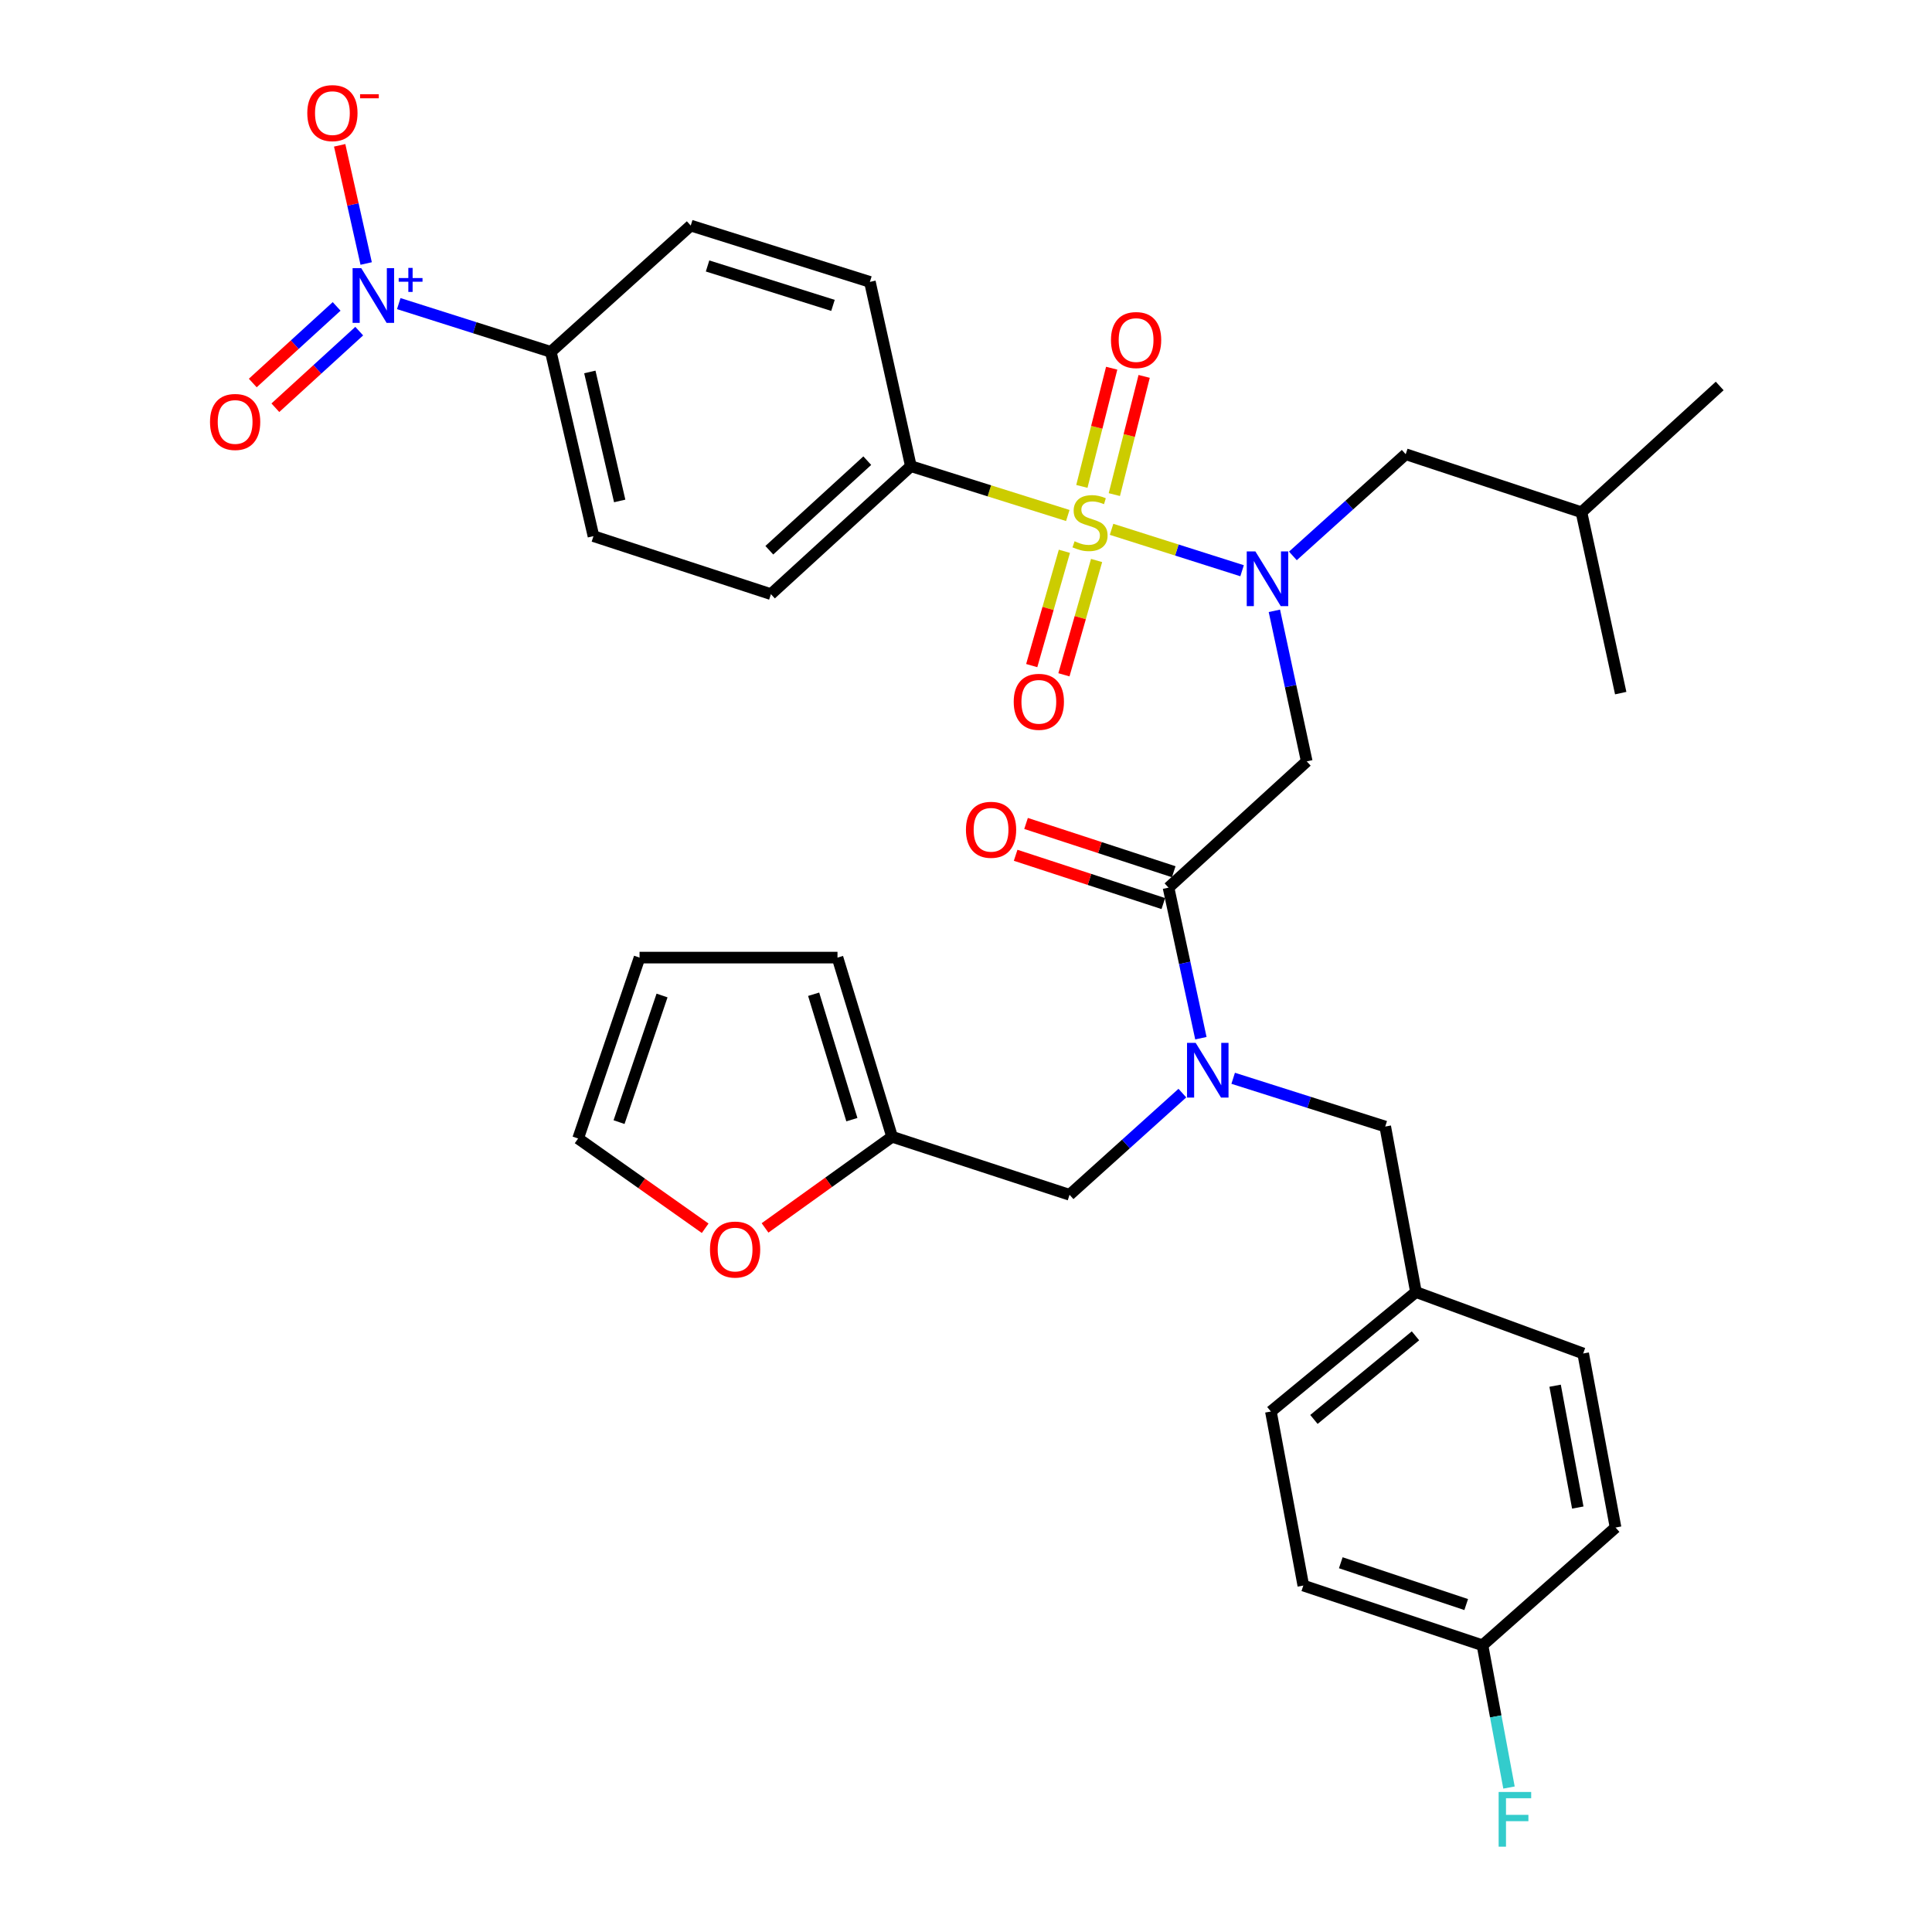 <?xml version='1.0' encoding='iso-8859-1'?>
<svg version='1.1' baseProfile='full'
              xmlns='http://www.w3.org/2000/svg'
                      xmlns:rdkit='http://www.rdkit.org/xml'
                      xmlns:xlink='http://www.w3.org/1999/xlink'
                  xml:space='preserve'
width='1000px' height='1000px' viewBox='0 0 1000 1000'>
<!-- END OF HEADER -->
<rect style='opacity:1.0;fill:#FFFFFF;stroke:none' width='1000' height='1000' x='0' y='0'> </rect>
<path class='bond-0' d='M 206.396,157.145 L 245.748,169.632' style='fill:none;fill-rule:evenodd;stroke:#0000FF;stroke-width:6px;stroke-linecap:butt;stroke-linejoin:miter;stroke-opacity:1' />
<path class='bond-0' d='M 245.748,169.632 L 285.099,182.119' style='fill:none;fill-rule:evenodd;stroke:#000000;stroke-width:6px;stroke-linecap:butt;stroke-linejoin:miter;stroke-opacity:1' />
<path class='bond-1' d='M 189.529,136.391 L 182.67,105.805' style='fill:none;fill-rule:evenodd;stroke:#0000FF;stroke-width:6px;stroke-linecap:butt;stroke-linejoin:miter;stroke-opacity:1' />
<path class='bond-1' d='M 182.67,105.805 L 175.811,75.219' style='fill:none;fill-rule:evenodd;stroke:#FF0000;stroke-width:6px;stroke-linecap:butt;stroke-linejoin:miter;stroke-opacity:1' />
<path class='bond-2' d='M 174.24,158.597 L 152.537,178.421' style='fill:none;fill-rule:evenodd;stroke:#0000FF;stroke-width:6px;stroke-linecap:butt;stroke-linejoin:miter;stroke-opacity:1' />
<path class='bond-2' d='M 152.537,178.421 L 130.835,198.246' style='fill:none;fill-rule:evenodd;stroke:#FF0000;stroke-width:6px;stroke-linecap:butt;stroke-linejoin:miter;stroke-opacity:1' />
<path class='bond-2' d='M 185.93,171.394 L 164.227,191.218' style='fill:none;fill-rule:evenodd;stroke:#0000FF;stroke-width:6px;stroke-linecap:butt;stroke-linejoin:miter;stroke-opacity:1' />
<path class='bond-2' d='M 164.227,191.218 L 142.525,211.043' style='fill:none;fill-rule:evenodd;stroke:#FF0000;stroke-width:6px;stroke-linecap:butt;stroke-linejoin:miter;stroke-opacity:1' />
<path class='bond-3' d='M 604.824,459.447 L 613.201,498.409' style='fill:none;fill-rule:evenodd;stroke:#000000;stroke-width:6px;stroke-linecap:butt;stroke-linejoin:miter;stroke-opacity:1' />
<path class='bond-3' d='M 613.201,498.409 L 621.578,537.371' style='fill:none;fill-rule:evenodd;stroke:#0000FF;stroke-width:6px;stroke-linecap:butt;stroke-linejoin:miter;stroke-opacity:1' />
<path class='bond-4' d='M 604.824,459.447 L 676.369,394.085' style='fill:none;fill-rule:evenodd;stroke:#000000;stroke-width:6px;stroke-linecap:butt;stroke-linejoin:miter;stroke-opacity:1' />
<path class='bond-5' d='M 607.518,451.21 L 569.3,438.714' style='fill:none;fill-rule:evenodd;stroke:#000000;stroke-width:6px;stroke-linecap:butt;stroke-linejoin:miter;stroke-opacity:1' />
<path class='bond-5' d='M 569.3,438.714 L 531.081,426.218' style='fill:none;fill-rule:evenodd;stroke:#FF0000;stroke-width:6px;stroke-linecap:butt;stroke-linejoin:miter;stroke-opacity:1' />
<path class='bond-5' d='M 602.131,467.685 L 563.913,455.188' style='fill:none;fill-rule:evenodd;stroke:#000000;stroke-width:6px;stroke-linecap:butt;stroke-linejoin:miter;stroke-opacity:1' />
<path class='bond-5' d='M 563.913,455.188 L 525.695,442.692' style='fill:none;fill-rule:evenodd;stroke:#FF0000;stroke-width:6px;stroke-linecap:butt;stroke-linejoin:miter;stroke-opacity:1' />
<path class='bond-6' d='M 676.369,394.085 L 667.992,355.123' style='fill:none;fill-rule:evenodd;stroke:#000000;stroke-width:6px;stroke-linecap:butt;stroke-linejoin:miter;stroke-opacity:1' />
<path class='bond-6' d='M 667.992,355.123 L 659.615,316.161' style='fill:none;fill-rule:evenodd;stroke:#0000FF;stroke-width:6px;stroke-linecap:butt;stroke-linejoin:miter;stroke-opacity:1' />
<path class='bond-7' d='M 642.902,295.412 L 609.123,284.693' style='fill:none;fill-rule:evenodd;stroke:#0000FF;stroke-width:6px;stroke-linecap:butt;stroke-linejoin:miter;stroke-opacity:1' />
<path class='bond-7' d='M 609.123,284.693 L 575.343,273.974' style='fill:none;fill-rule:evenodd;stroke:#CCCC00;stroke-width:6px;stroke-linecap:butt;stroke-linejoin:miter;stroke-opacity:1' />
<path class='bond-8' d='M 669.199,287.736 L 698.397,261.422' style='fill:none;fill-rule:evenodd;stroke:#0000FF;stroke-width:6px;stroke-linecap:butt;stroke-linejoin:miter;stroke-opacity:1' />
<path class='bond-8' d='M 698.397,261.422 L 727.595,235.108' style='fill:none;fill-rule:evenodd;stroke:#000000;stroke-width:6px;stroke-linecap:butt;stroke-linejoin:miter;stroke-opacity:1' />
<path class='bond-9' d='M 550.926,285.348 L 542.472,314.93' style='fill:none;fill-rule:evenodd;stroke:#CCCC00;stroke-width:6px;stroke-linecap:butt;stroke-linejoin:miter;stroke-opacity:1' />
<path class='bond-9' d='M 542.472,314.93 L 534.019,344.513' style='fill:none;fill-rule:evenodd;stroke:#FF0000;stroke-width:6px;stroke-linecap:butt;stroke-linejoin:miter;stroke-opacity:1' />
<path class='bond-9' d='M 567.591,290.11 L 559.138,319.692' style='fill:none;fill-rule:evenodd;stroke:#CCCC00;stroke-width:6px;stroke-linecap:butt;stroke-linejoin:miter;stroke-opacity:1' />
<path class='bond-9' d='M 559.138,319.692 L 550.685,349.275' style='fill:none;fill-rule:evenodd;stroke:#FF0000;stroke-width:6px;stroke-linecap:butt;stroke-linejoin:miter;stroke-opacity:1' />
<path class='bond-10' d='M 576.779,256.001 L 584.496,225.409' style='fill:none;fill-rule:evenodd;stroke:#CCCC00;stroke-width:6px;stroke-linecap:butt;stroke-linejoin:miter;stroke-opacity:1' />
<path class='bond-10' d='M 584.496,225.409 L 592.213,194.818' style='fill:none;fill-rule:evenodd;stroke:#FF0000;stroke-width:6px;stroke-linecap:butt;stroke-linejoin:miter;stroke-opacity:1' />
<path class='bond-10' d='M 559.973,251.761 L 567.69,221.17' style='fill:none;fill-rule:evenodd;stroke:#CCCC00;stroke-width:6px;stroke-linecap:butt;stroke-linejoin:miter;stroke-opacity:1' />
<path class='bond-10' d='M 567.69,221.17 L 575.407,190.578' style='fill:none;fill-rule:evenodd;stroke:#FF0000;stroke-width:6px;stroke-linecap:butt;stroke-linejoin:miter;stroke-opacity:1' />
<path class='bond-11' d='M 552.689,266.82 L 512.075,254.055' style='fill:none;fill-rule:evenodd;stroke:#CCCC00;stroke-width:6px;stroke-linecap:butt;stroke-linejoin:miter;stroke-opacity:1' />
<path class='bond-11' d='M 512.075,254.055 L 471.461,241.29' style='fill:none;fill-rule:evenodd;stroke:#000000;stroke-width:6px;stroke-linecap:butt;stroke-linejoin:miter;stroke-opacity:1' />
<path class='bond-12' d='M 471.461,241.29 L 450.258,145.904' style='fill:none;fill-rule:evenodd;stroke:#000000;stroke-width:6px;stroke-linecap:butt;stroke-linejoin:miter;stroke-opacity:1' />
<path class='bond-13' d='M 471.461,241.29 L 399.031,307.529' style='fill:none;fill-rule:evenodd;stroke:#000000;stroke-width:6px;stroke-linecap:butt;stroke-linejoin:miter;stroke-opacity:1' />
<path class='bond-13' d='M 448.9,238.436 L 398.198,284.803' style='fill:none;fill-rule:evenodd;stroke:#000000;stroke-width:6px;stroke-linecap:butt;stroke-linejoin:miter;stroke-opacity:1' />
<path class='bond-14' d='M 285.099,182.119 L 307.179,277.505' style='fill:none;fill-rule:evenodd;stroke:#000000;stroke-width:6px;stroke-linecap:butt;stroke-linejoin:miter;stroke-opacity:1' />
<path class='bond-14' d='M 305.297,192.519 L 320.753,259.289' style='fill:none;fill-rule:evenodd;stroke:#000000;stroke-width:6px;stroke-linecap:butt;stroke-linejoin:miter;stroke-opacity:1' />
<path class='bond-15' d='M 285.099,182.119 L 357.52,116.757' style='fill:none;fill-rule:evenodd;stroke:#000000;stroke-width:6px;stroke-linecap:butt;stroke-linejoin:miter;stroke-opacity:1' />
<path class='bond-16' d='M 727.595,235.108 L 818.562,265.142' style='fill:none;fill-rule:evenodd;stroke:#000000;stroke-width:6px;stroke-linecap:butt;stroke-linejoin:miter;stroke-opacity:1' />
<path class='bond-17' d='M 553.597,618.424 L 461.745,588.391' style='fill:none;fill-rule:evenodd;stroke:#000000;stroke-width:6px;stroke-linecap:butt;stroke-linejoin:miter;stroke-opacity:1' />
<path class='bond-18' d='M 553.597,618.424 L 582.796,592.11' style='fill:none;fill-rule:evenodd;stroke:#000000;stroke-width:6px;stroke-linecap:butt;stroke-linejoin:miter;stroke-opacity:1' />
<path class='bond-18' d='M 582.796,592.11 L 611.994,565.796' style='fill:none;fill-rule:evenodd;stroke:#0000FF;stroke-width:6px;stroke-linecap:butt;stroke-linejoin:miter;stroke-opacity:1' />
<path class='bond-19' d='M 638.291,558.12 L 677.642,570.607' style='fill:none;fill-rule:evenodd;stroke:#0000FF;stroke-width:6px;stroke-linecap:butt;stroke-linejoin:miter;stroke-opacity:1' />
<path class='bond-19' d='M 677.642,570.607 L 716.994,583.095' style='fill:none;fill-rule:evenodd;stroke:#000000;stroke-width:6px;stroke-linecap:butt;stroke-linejoin:miter;stroke-opacity:1' />
<path class='bond-20' d='M 818.562,265.142 L 838.879,358.756' style='fill:none;fill-rule:evenodd;stroke:#000000;stroke-width:6px;stroke-linecap:butt;stroke-linejoin:miter;stroke-opacity:1' />
<path class='bond-21' d='M 818.562,265.142 L 890.106,199.779' style='fill:none;fill-rule:evenodd;stroke:#000000;stroke-width:6px;stroke-linecap:butt;stroke-linejoin:miter;stroke-opacity:1' />
<path class='bond-22' d='M 461.745,588.391 L 428.865,611.978' style='fill:none;fill-rule:evenodd;stroke:#000000;stroke-width:6px;stroke-linecap:butt;stroke-linejoin:miter;stroke-opacity:1' />
<path class='bond-22' d='M 428.865,611.978 L 395.985,635.566' style='fill:none;fill-rule:evenodd;stroke:#FF0000;stroke-width:6px;stroke-linecap:butt;stroke-linejoin:miter;stroke-opacity:1' />
<path class='bond-23' d='M 461.745,588.391 L 433.484,495.653' style='fill:none;fill-rule:evenodd;stroke:#000000;stroke-width:6px;stroke-linecap:butt;stroke-linejoin:miter;stroke-opacity:1' />
<path class='bond-23' d='M 440.927,579.533 L 421.144,514.616' style='fill:none;fill-rule:evenodd;stroke:#000000;stroke-width:6px;stroke-linecap:butt;stroke-linejoin:miter;stroke-opacity:1' />
<path class='bond-24' d='M 364.998,635.743 L 332.117,612.51' style='fill:none;fill-rule:evenodd;stroke:#FF0000;stroke-width:6px;stroke-linecap:butt;stroke-linejoin:miter;stroke-opacity:1' />
<path class='bond-24' d='M 332.117,612.51 L 299.235,589.277' style='fill:none;fill-rule:evenodd;stroke:#000000;stroke-width:6px;stroke-linecap:butt;stroke-linejoin:miter;stroke-opacity:1' />
<path class='bond-25' d='M 716.994,583.095 L 732.891,668.765' style='fill:none;fill-rule:evenodd;stroke:#000000;stroke-width:6px;stroke-linecap:butt;stroke-linejoin:miter;stroke-opacity:1' />
<path class='bond-26' d='M 433.484,495.653 L 331.03,495.653' style='fill:none;fill-rule:evenodd;stroke:#000000;stroke-width:6px;stroke-linecap:butt;stroke-linejoin:miter;stroke-opacity:1' />
<path class='bond-27' d='M 299.235,589.277 L 331.03,495.653' style='fill:none;fill-rule:evenodd;stroke:#000000;stroke-width:6px;stroke-linecap:butt;stroke-linejoin:miter;stroke-opacity:1' />
<path class='bond-27' d='M 320.416,580.807 L 342.673,515.27' style='fill:none;fill-rule:evenodd;stroke:#000000;stroke-width:6px;stroke-linecap:butt;stroke-linejoin:miter;stroke-opacity:1' />
<path class='bond-28' d='M 732.891,668.765 L 819.447,700.56' style='fill:none;fill-rule:evenodd;stroke:#000000;stroke-width:6px;stroke-linecap:butt;stroke-linejoin:miter;stroke-opacity:1' />
<path class='bond-29' d='M 732.891,668.765 L 657.813,730.594' style='fill:none;fill-rule:evenodd;stroke:#000000;stroke-width:6px;stroke-linecap:butt;stroke-linejoin:miter;stroke-opacity:1' />
<path class='bond-29' d='M 732.648,691.419 L 680.093,734.699' style='fill:none;fill-rule:evenodd;stroke:#000000;stroke-width:6px;stroke-linecap:butt;stroke-linejoin:miter;stroke-opacity:1' />
<path class='bond-30' d='M 767.335,851.593 L 674.597,820.683' style='fill:none;fill-rule:evenodd;stroke:#000000;stroke-width:6px;stroke-linecap:butt;stroke-linejoin:miter;stroke-opacity:1' />
<path class='bond-30' d='M 758.905,830.513 L 693.988,808.877' style='fill:none;fill-rule:evenodd;stroke:#000000;stroke-width:6px;stroke-linecap:butt;stroke-linejoin:miter;stroke-opacity:1' />
<path class='bond-31' d='M 767.335,851.593 L 774.194,888.412' style='fill:none;fill-rule:evenodd;stroke:#000000;stroke-width:6px;stroke-linecap:butt;stroke-linejoin:miter;stroke-opacity:1' />
<path class='bond-31' d='M 774.194,888.412 L 781.054,925.232' style='fill:none;fill-rule:evenodd;stroke:#33CCCC;stroke-width:6px;stroke-linecap:butt;stroke-linejoin:miter;stroke-opacity:1' />
<path class='bond-32' d='M 767.335,851.593 L 836.212,790.65' style='fill:none;fill-rule:evenodd;stroke:#000000;stroke-width:6px;stroke-linecap:butt;stroke-linejoin:miter;stroke-opacity:1' />
<path class='bond-33' d='M 819.447,700.56 L 836.212,790.65' style='fill:none;fill-rule:evenodd;stroke:#000000;stroke-width:6px;stroke-linecap:butt;stroke-linejoin:miter;stroke-opacity:1' />
<path class='bond-33' d='M 804.922,717.245 L 816.657,780.308' style='fill:none;fill-rule:evenodd;stroke:#000000;stroke-width:6px;stroke-linecap:butt;stroke-linejoin:miter;stroke-opacity:1' />
<path class='bond-34' d='M 657.813,730.594 L 674.597,820.683' style='fill:none;fill-rule:evenodd;stroke:#000000;stroke-width:6px;stroke-linecap:butt;stroke-linejoin:miter;stroke-opacity:1' />
<path class='bond-35' d='M 450.258,145.904 L 357.52,116.757' style='fill:none;fill-rule:evenodd;stroke:#000000;stroke-width:6px;stroke-linecap:butt;stroke-linejoin:miter;stroke-opacity:1' />
<path class='bond-35' d='M 431.15,158.067 L 366.234,137.664' style='fill:none;fill-rule:evenodd;stroke:#000000;stroke-width:6px;stroke-linecap:butt;stroke-linejoin:miter;stroke-opacity:1' />
<path class='bond-36' d='M 399.031,307.529 L 307.179,277.505' style='fill:none;fill-rule:evenodd;stroke:#000000;stroke-width:6px;stroke-linecap:butt;stroke-linejoin:miter;stroke-opacity:1' />
<path  class='atom-0' d='M 186.987 138.812
L 196.267 153.812
Q 197.187 155.292, 198.667 157.972
Q 200.147 160.652, 200.227 160.812
L 200.227 138.812
L 203.987 138.812
L 203.987 167.132
L 200.107 167.132
L 190.147 150.732
Q 188.987 148.812, 187.747 146.612
Q 186.547 144.412, 186.187 143.732
L 186.187 167.132
L 182.507 167.132
L 182.507 138.812
L 186.987 138.812
' fill='#0000FF'/>
<path  class='atom-0' d='M 206.363 143.917
L 211.353 143.917
L 211.353 138.663
L 213.57 138.663
L 213.57 143.917
L 218.692 143.917
L 218.692 145.818
L 213.57 145.818
L 213.57 151.098
L 211.353 151.098
L 211.353 145.818
L 206.363 145.818
L 206.363 143.917
' fill='#0000FF'/>
<path  class='atom-3' d='M 499.972 429.494
Q 499.972 422.694, 503.332 418.894
Q 506.692 415.094, 512.972 415.094
Q 519.252 415.094, 522.612 418.894
Q 525.972 422.694, 525.972 429.494
Q 525.972 436.374, 522.572 440.294
Q 519.172 444.174, 512.972 444.174
Q 506.732 444.174, 503.332 440.294
Q 499.972 436.414, 499.972 429.494
M 512.972 440.974
Q 517.292 440.974, 519.612 438.094
Q 521.972 435.174, 521.972 429.494
Q 521.972 423.934, 519.612 421.134
Q 517.292 418.294, 512.972 418.294
Q 508.652 418.294, 506.292 421.094
Q 503.972 423.894, 503.972 429.494
Q 503.972 435.214, 506.292 438.094
Q 508.652 440.974, 512.972 440.974
' fill='#FF0000'/>
<path  class='atom-4' d='M 649.791 285.425
L 659.071 300.425
Q 659.991 301.905, 661.471 304.585
Q 662.951 307.265, 663.031 307.425
L 663.031 285.425
L 666.791 285.425
L 666.791 313.745
L 662.911 313.745
L 652.951 297.345
Q 651.791 295.425, 650.551 293.225
Q 649.351 291.025, 648.991 290.345
L 648.991 313.745
L 645.311 313.745
L 645.311 285.425
L 649.791 285.425
' fill='#0000FF'/>
<path  class='atom-5' d='M 556.199 280.158
Q 556.519 280.278, 557.839 280.838
Q 559.159 281.398, 560.599 281.758
Q 562.079 282.078, 563.519 282.078
Q 566.199 282.078, 567.759 280.798
Q 569.319 279.478, 569.319 277.198
Q 569.319 275.638, 568.519 274.678
Q 567.759 273.718, 566.559 273.198
Q 565.359 272.678, 563.359 272.078
Q 560.839 271.318, 559.319 270.598
Q 557.839 269.878, 556.759 268.358
Q 555.719 266.838, 555.719 264.278
Q 555.719 260.718, 558.119 258.518
Q 560.559 256.318, 565.359 256.318
Q 568.639 256.318, 572.359 257.878
L 571.439 260.958
Q 568.039 259.558, 565.479 259.558
Q 562.719 259.558, 561.199 260.718
Q 559.679 261.838, 559.719 263.798
Q 559.719 265.318, 560.479 266.238
Q 561.279 267.158, 562.399 267.678
Q 563.559 268.198, 565.479 268.798
Q 568.039 269.598, 569.559 270.398
Q 571.079 271.198, 572.159 272.838
Q 573.279 274.438, 573.279 277.198
Q 573.279 281.118, 570.639 283.238
Q 568.039 285.318, 563.679 285.318
Q 561.159 285.318, 559.239 284.758
Q 557.359 284.238, 555.119 283.318
L 556.199 280.158
' fill='#CCCC00'/>
<path  class='atom-6' d='M 524.7 363.256
Q 524.7 356.456, 528.06 352.656
Q 531.42 348.856, 537.7 348.856
Q 543.98 348.856, 547.34 352.656
Q 550.7 356.456, 550.7 363.256
Q 550.7 370.136, 547.3 374.056
Q 543.9 377.936, 537.7 377.936
Q 531.46 377.936, 528.06 374.056
Q 524.7 370.176, 524.7 363.256
M 537.7 374.736
Q 542.02 374.736, 544.34 371.856
Q 546.7 368.936, 546.7 363.256
Q 546.7 357.696, 544.34 354.896
Q 542.02 352.056, 537.7 352.056
Q 533.38 352.056, 531.02 354.856
Q 528.7 357.656, 528.7 363.256
Q 528.7 368.976, 531.02 371.856
Q 533.38 374.736, 537.7 374.736
' fill='#FF0000'/>
<path  class='atom-7' d='M 575.041 176.008
Q 575.041 169.208, 578.401 165.408
Q 581.761 161.608, 588.041 161.608
Q 594.321 161.608, 597.681 165.408
Q 601.041 169.208, 601.041 176.008
Q 601.041 182.888, 597.641 186.808
Q 594.241 190.688, 588.041 190.688
Q 581.801 190.688, 578.401 186.808
Q 575.041 182.928, 575.041 176.008
M 588.041 187.488
Q 592.361 187.488, 594.681 184.608
Q 597.041 181.688, 597.041 176.008
Q 597.041 170.448, 594.681 167.648
Q 592.361 164.808, 588.041 164.808
Q 583.721 164.808, 581.361 167.608
Q 579.041 170.408, 579.041 176.008
Q 579.041 181.728, 581.361 184.608
Q 583.721 187.488, 588.041 187.488
' fill='#FF0000'/>
<path  class='atom-12' d='M 618.882 539.788
L 628.162 554.788
Q 629.082 556.268, 630.562 558.948
Q 632.042 561.628, 632.122 561.788
L 632.122 539.788
L 635.882 539.788
L 635.882 568.108
L 632.002 568.108
L 622.042 551.708
Q 620.882 549.788, 619.642 547.588
Q 618.442 545.388, 618.082 544.708
L 618.082 568.108
L 614.402 568.108
L 614.402 539.788
L 618.882 539.788
' fill='#0000FF'/>
<path  class='atom-16' d='M 367.485 646.765
Q 367.485 639.965, 370.845 636.165
Q 374.205 632.365, 380.485 632.365
Q 386.765 632.365, 390.125 636.165
Q 393.485 639.965, 393.485 646.765
Q 393.485 653.645, 390.085 657.565
Q 386.685 661.445, 380.485 661.445
Q 374.245 661.445, 370.845 657.565
Q 367.485 653.685, 367.485 646.765
M 380.485 658.245
Q 384.805 658.245, 387.125 655.365
Q 389.485 652.445, 389.485 646.765
Q 389.485 641.205, 387.125 638.405
Q 384.805 635.565, 380.485 635.565
Q 376.165 635.565, 373.805 638.365
Q 371.485 641.165, 371.485 646.765
Q 371.485 652.485, 373.805 655.365
Q 376.165 658.245, 380.485 658.245
' fill='#FF0000'/>
<path  class='atom-23' d='M 775.698 927.523
L 792.538 927.523
L 792.538 930.763
L 779.498 930.763
L 779.498 939.363
L 791.098 939.363
L 791.098 942.643
L 779.498 942.643
L 779.498 955.843
L 775.698 955.843
L 775.698 927.523
' fill='#33CCCC'/>
<path  class='atom-29' d='M 159.054 58.542
Q 159.054 51.742, 162.414 47.943
Q 165.774 44.142, 172.054 44.142
Q 178.334 44.142, 181.694 47.943
Q 185.054 51.742, 185.054 58.542
Q 185.054 65.422, 181.654 69.343
Q 178.254 73.222, 172.054 73.222
Q 165.814 73.222, 162.414 69.343
Q 159.054 65.463, 159.054 58.542
M 172.054 70.022
Q 176.374 70.022, 178.694 67.142
Q 181.054 64.222, 181.054 58.542
Q 181.054 52.983, 178.694 50.182
Q 176.374 47.343, 172.054 47.343
Q 167.734 47.343, 165.374 50.142
Q 163.054 52.943, 163.054 58.542
Q 163.054 64.263, 165.374 67.142
Q 167.734 70.022, 172.054 70.022
' fill='#FF0000'/>
<path  class='atom-29' d='M 186.374 48.765
L 196.062 48.765
L 196.062 50.877
L 186.374 50.877
L 186.374 48.765
' fill='#FF0000'/>
<path  class='atom-30' d='M 108.703 218.405
Q 108.703 211.605, 112.063 207.805
Q 115.423 204.005, 121.703 204.005
Q 127.983 204.005, 131.343 207.805
Q 134.703 211.605, 134.703 218.405
Q 134.703 225.285, 131.303 229.205
Q 127.903 233.085, 121.703 233.085
Q 115.463 233.085, 112.063 229.205
Q 108.703 225.325, 108.703 218.405
M 121.703 229.885
Q 126.023 229.885, 128.343 227.005
Q 130.703 224.085, 130.703 218.405
Q 130.703 212.845, 128.343 210.045
Q 126.023 207.205, 121.703 207.205
Q 117.383 207.205, 115.023 210.005
Q 112.703 212.805, 112.703 218.405
Q 112.703 224.125, 115.023 227.005
Q 117.383 229.885, 121.703 229.885
' fill='#FF0000'/>
</svg>
